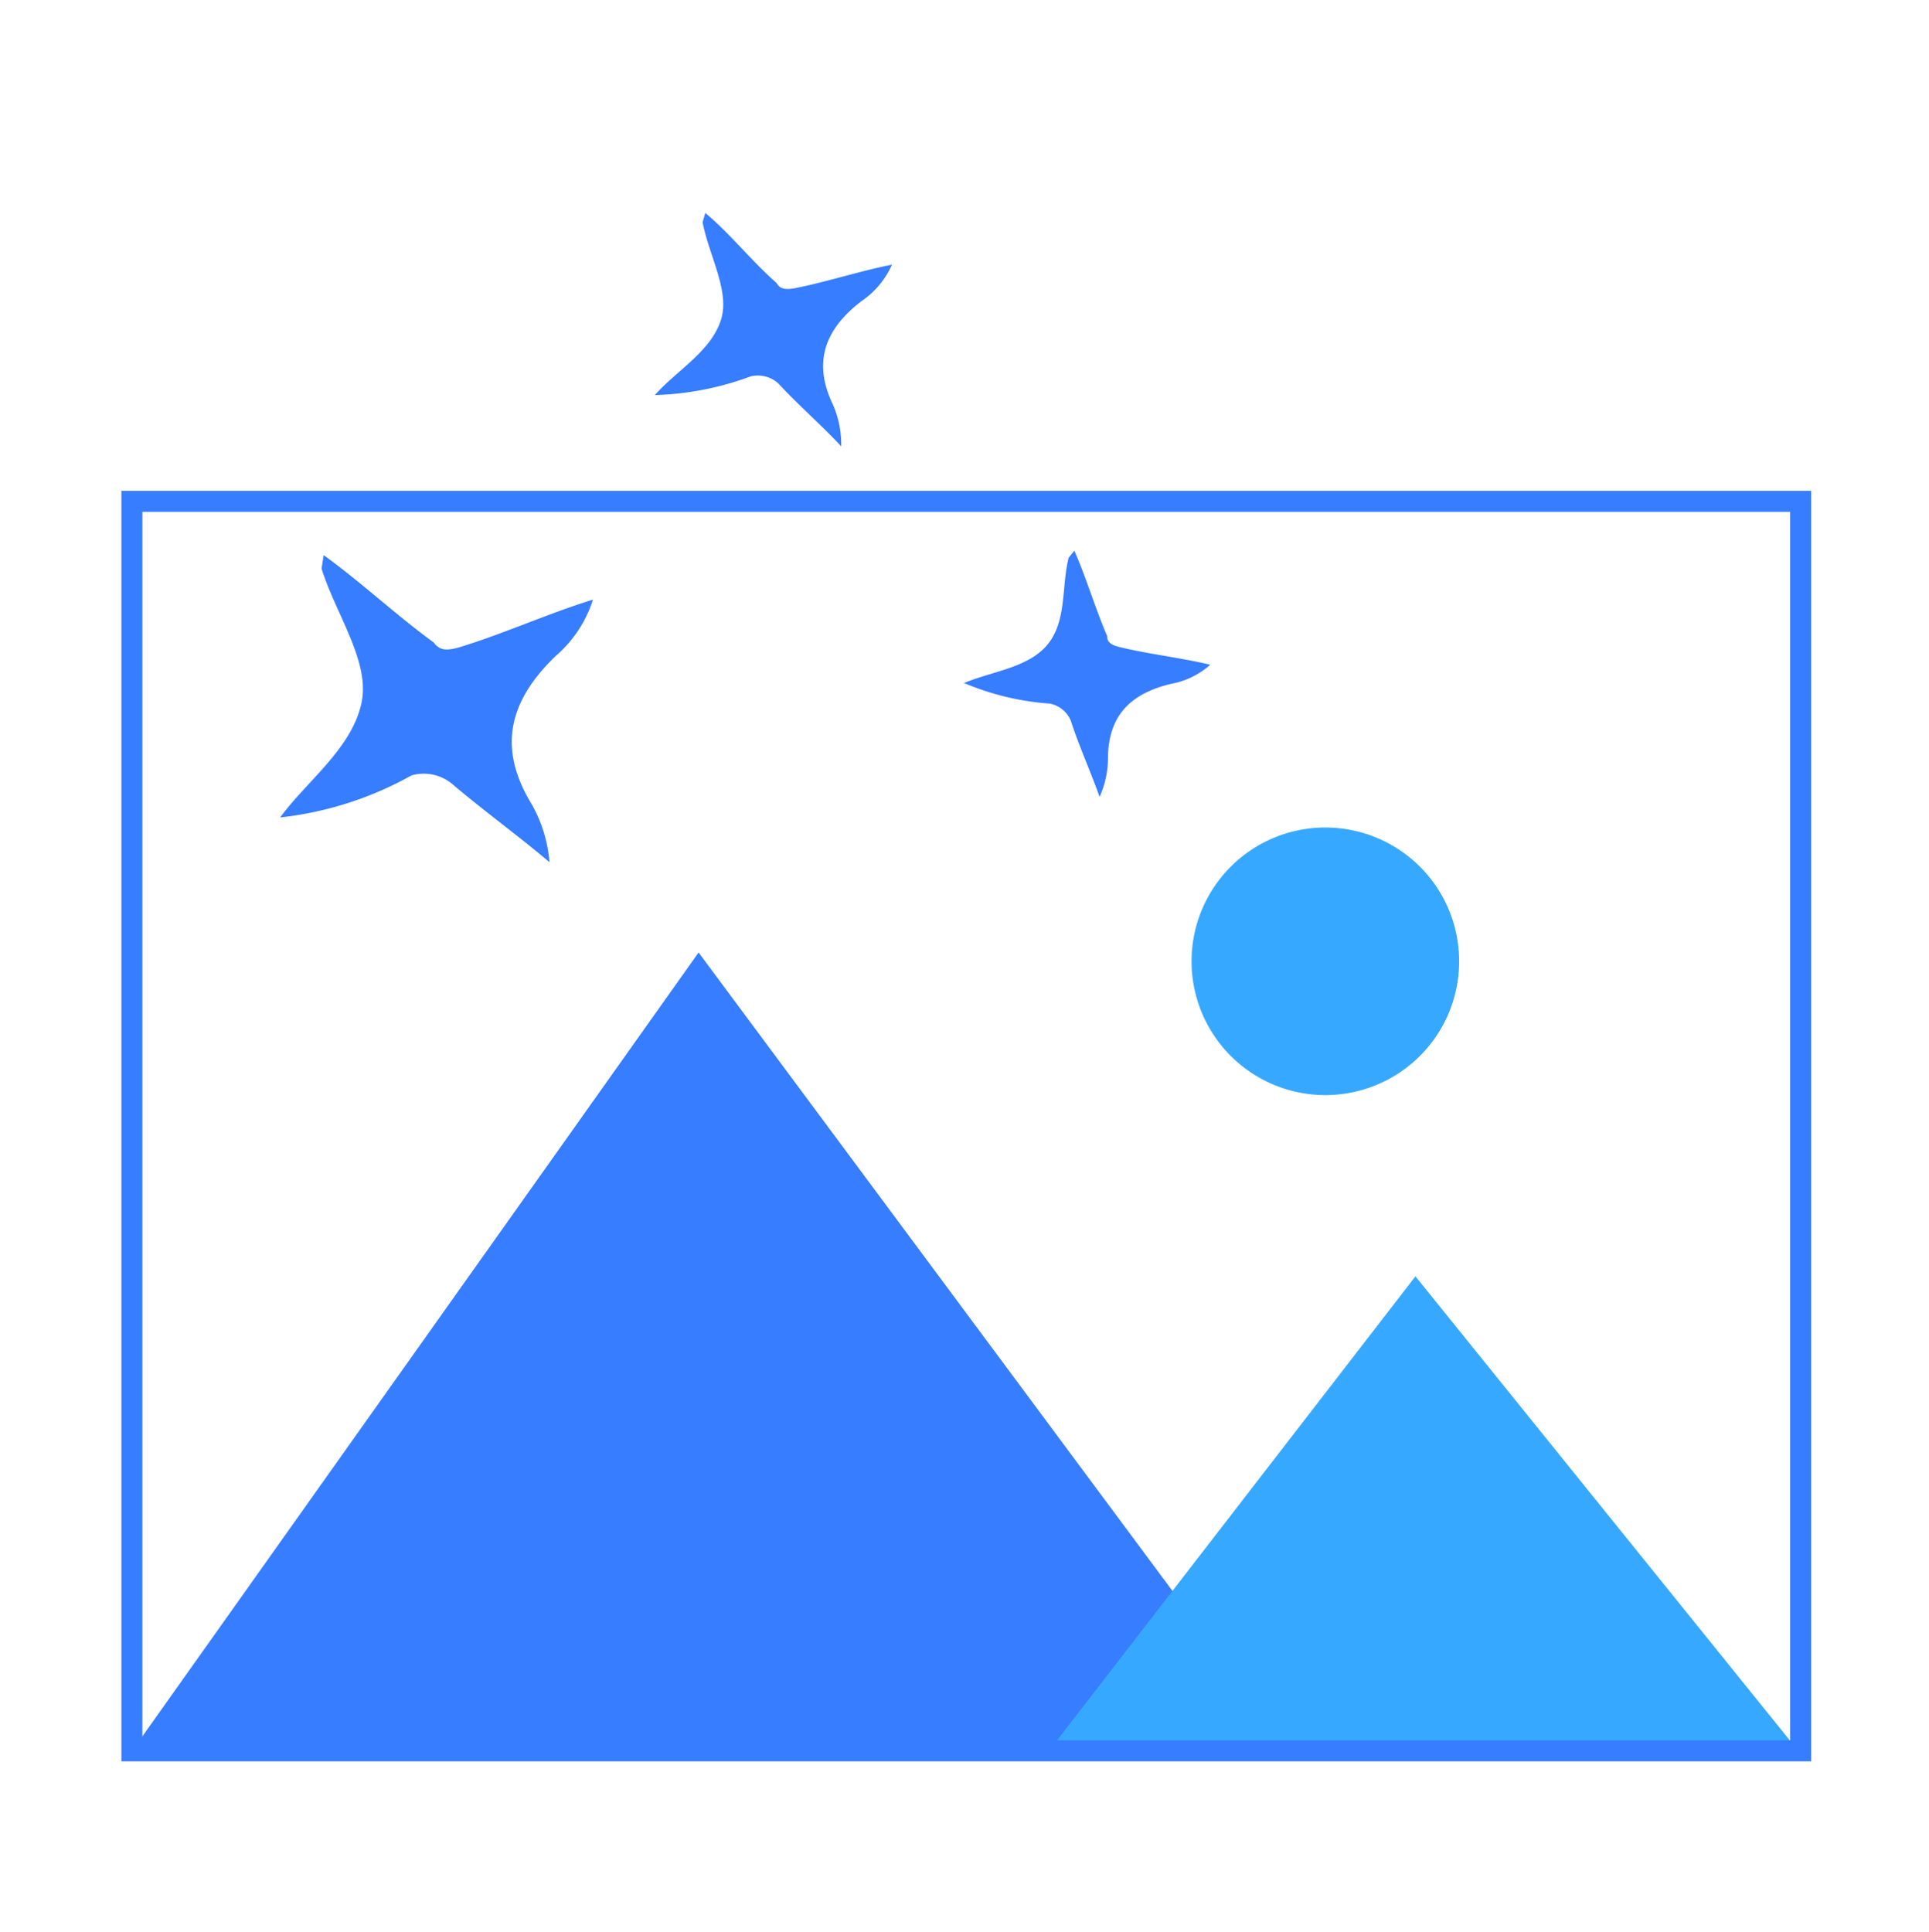 <svg xmlns="http://www.w3.org/2000/svg" viewBox="0 0 91.84 91.98"><g data-name="Layer 2"><g data-name="photo retouching"><path d="M61.47 83.36H6.29l26.97-38.01 28.21 38.01z" fill="#377dff"/><path d="M85.72 83.49H49.84l17.55-22.72 18.33 22.72zM69.47 45.77a6.37 6.37 0 1 1-6.37-6.37 6.37 6.37 0 0 1 6.37 6.37" fill="#37a8ff"/><path d="M31.18 18.81c1-1.15 2.74-2.11 3.17-3.67.37-1.33-.6-3-.9-4.56l.13-.44c1.2 1 2.2 2.29 3.39 3.33.16.28.38.34.89.25 1.51-.3 3.09-.82 4.61-1.12A4.15 4.15 0 0 1 41 14.35c-1.83 1.41-2.26 3-1.35 4.9a4.74 4.74 0 0 1 .4 2c-.93-1-2.08-2-3-3a1.46 1.46 0 0 0-1.31-.33 14.23 14.23 0 0 1-4.56.89zm14.7 13.72c1.29-.56 3.08-.72 4-1.85s.65-2.76 1-4.13l.27-.33c.57 1.3 1 2.76 1.56 4.06 0 .3.18.43.64.54 1.38.33 2.89.5 4.27.83a3.82 3.82 0 0 1-1.87.91c-2 .48-3 1.58-3 3.58a4.46 4.46 0 0 1-.4 1.8c-.41-1.17-1-2.47-1.37-3.63a1.37 1.37 0 0 0-1-.81 12.75 12.75 0 0 1-4.13-1zm-32.54 6.39c1.28-1.76 3.52-3.36 3.9-5.61.31-1.92-1.29-4.16-1.93-6.24l.1-.64c1.77 1.28 3.48 2.88 5.24 4.16.27.37.59.42 1.28.21 2.08-.64 4.22-1.61 6.3-2.25a5.88 5.88 0 0 1-1.76 2.67c-2.35 2.25-2.72 4.49-1.17 7.05a6.64 6.64 0 0 1 .86 2.78c-1.45-1.23-3.21-2.51-4.65-3.74a2.12 2.12 0 0 0-1.92-.39 16.49 16.49 0 0 1-6.25 2z" fill="#377dff"/><path d="M6.28 23.87h79.45v59.49H6.28z" fill="none" stroke="#377dff" stroke-miterlimit="10"/></g></g></svg>